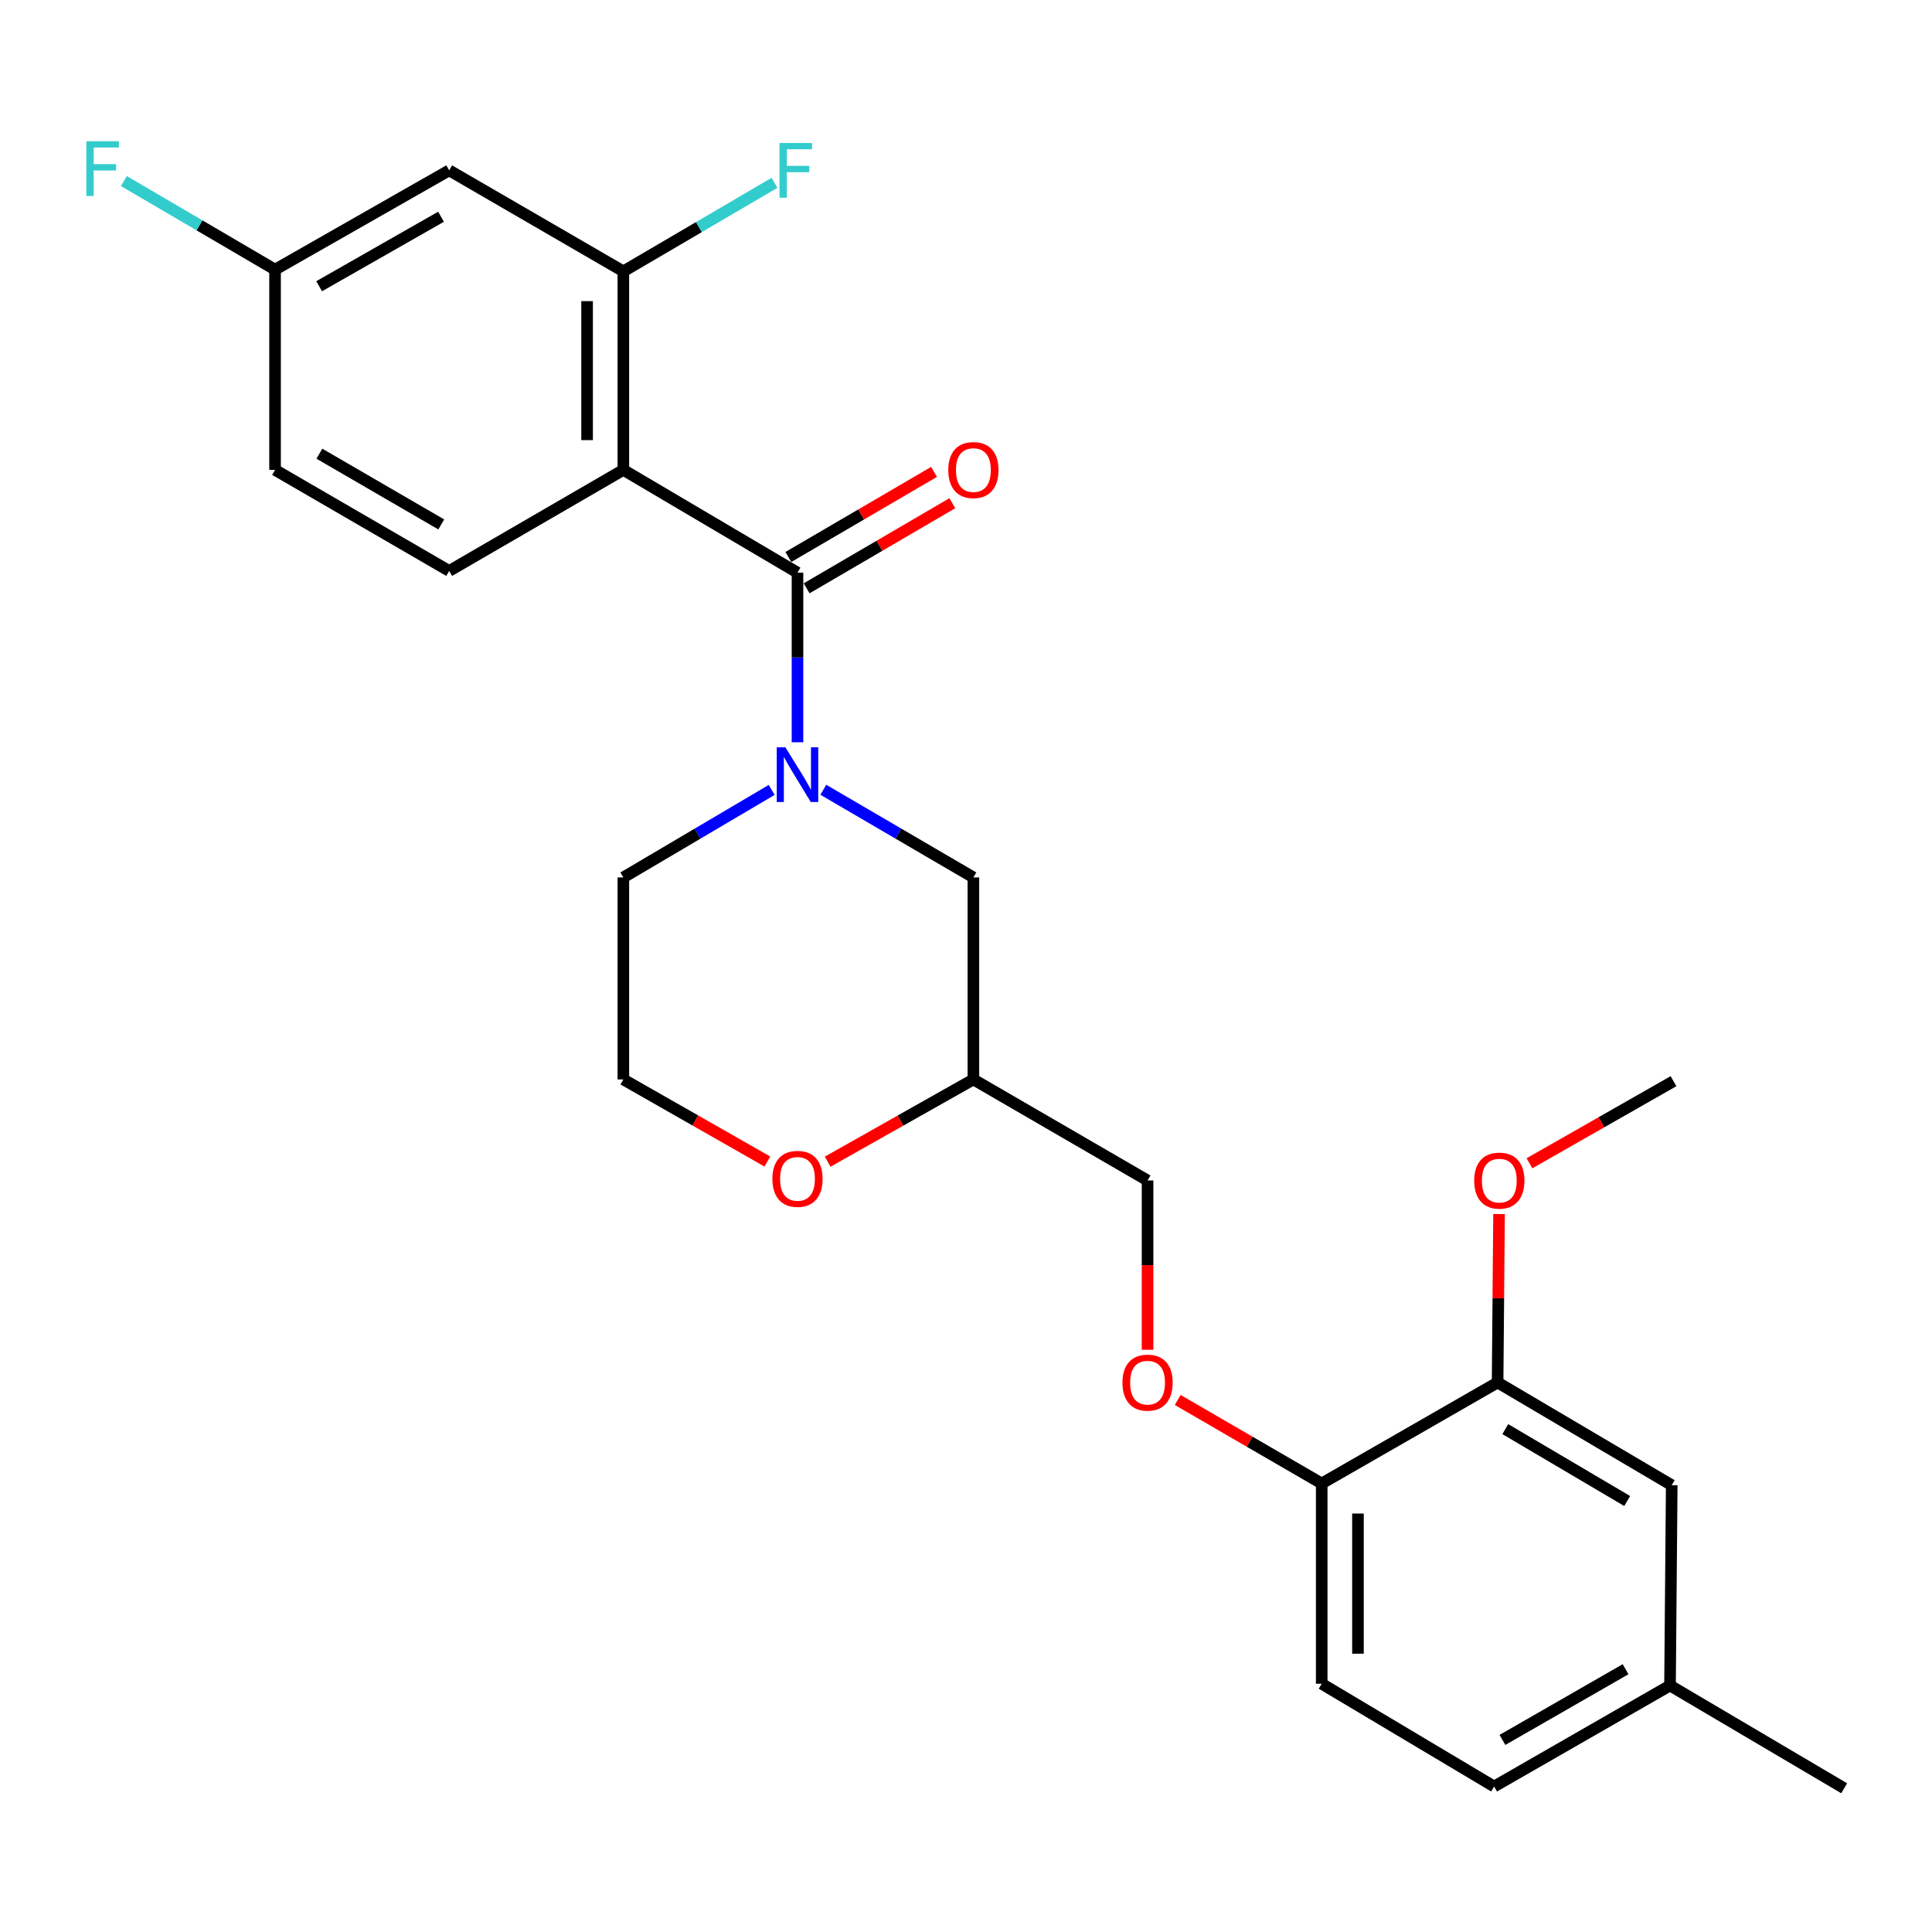<?xml version='1.0' encoding='iso-8859-1'?>
<svg version='1.1' baseProfile='full'
              xmlns='http://www.w3.org/2000/svg'
                      xmlns:rdkit='http://www.rdkit.org/xml'
                      xmlns:xlink='http://www.w3.org/1999/xlink'
                  xml:space='preserve'
width='1000px' height='1000px' viewBox='0 0 1000 1000'>
<!-- END OF HEADER -->
<rect style='opacity:1.0;fill:#FFFFFF;stroke:none' width='1000' height='1000' x='0' y='0'> </rect>
<path class='bond-0' d='M 322.645,454.157 L 322.645,558.715' style='fill:none;fill-rule:evenodd;stroke:#000000;stroke-width:6px;stroke-linecap:butt;stroke-linejoin:miter;stroke-opacity:1' />
<path class='bond-1' d='M 322.645,454.157 L 361.036,431.505' style='fill:none;fill-rule:evenodd;stroke:#000000;stroke-width:6px;stroke-linecap:butt;stroke-linejoin:miter;stroke-opacity:1' />
<path class='bond-1' d='M 361.036,431.505 L 399.426,408.852' style='fill:none;fill-rule:evenodd;stroke:#0000FF;stroke-width:6px;stroke-linecap:butt;stroke-linejoin:miter;stroke-opacity:1' />
<path class='bond-2' d='M 322.645,558.715 L 359.917,579.961' style='fill:none;fill-rule:evenodd;stroke:#000000;stroke-width:6px;stroke-linecap:butt;stroke-linejoin:miter;stroke-opacity:1' />
<path class='bond-2' d='M 359.917,579.961 L 397.189,601.207' style='fill:none;fill-rule:evenodd;stroke:#FF0000;stroke-width:6px;stroke-linecap:butt;stroke-linejoin:miter;stroke-opacity:1' />
<path class='bond-3' d='M 428.396,601.285 L 466.112,580' style='fill:none;fill-rule:evenodd;stroke:#FF0000;stroke-width:6px;stroke-linecap:butt;stroke-linejoin:miter;stroke-opacity:1' />
<path class='bond-3' d='M 466.112,580 L 503.827,558.715' style='fill:none;fill-rule:evenodd;stroke:#000000;stroke-width:6px;stroke-linecap:butt;stroke-linejoin:miter;stroke-opacity:1' />
<path class='bond-4' d='M 503.827,558.715 L 503.827,454.157' style='fill:none;fill-rule:evenodd;stroke:#000000;stroke-width:6px;stroke-linecap:butt;stroke-linejoin:miter;stroke-opacity:1' />
<path class='bond-5' d='M 503.827,558.715 L 593.975,611.004' style='fill:none;fill-rule:evenodd;stroke:#000000;stroke-width:6px;stroke-linecap:butt;stroke-linejoin:miter;stroke-opacity:1' />
<path class='bond-6' d='M 503.827,454.157 L 464.993,431.471' style='fill:none;fill-rule:evenodd;stroke:#000000;stroke-width:6px;stroke-linecap:butt;stroke-linejoin:miter;stroke-opacity:1' />
<path class='bond-6' d='M 464.993,431.471 L 426.158,408.785' style='fill:none;fill-rule:evenodd;stroke:#0000FF;stroke-width:6px;stroke-linecap:butt;stroke-linejoin:miter;stroke-opacity:1' />
<path class='bond-7' d='M 412.782,384.197 L 412.782,340.3' style='fill:none;fill-rule:evenodd;stroke:#0000FF;stroke-width:6px;stroke-linecap:butt;stroke-linejoin:miter;stroke-opacity:1' />
<path class='bond-7' d='M 412.782,340.3 L 412.782,296.404' style='fill:none;fill-rule:evenodd;stroke:#000000;stroke-width:6px;stroke-linecap:butt;stroke-linejoin:miter;stroke-opacity:1' />
<path class='bond-8' d='M 232.497,88.175 L 142.37,139.557' style='fill:none;fill-rule:evenodd;stroke:#000000;stroke-width:6px;stroke-linecap:butt;stroke-linejoin:miter;stroke-opacity:1' />
<path class='bond-8' d='M 228.273,112.187 L 165.184,148.154' style='fill:none;fill-rule:evenodd;stroke:#000000;stroke-width:6px;stroke-linecap:butt;stroke-linejoin:miter;stroke-opacity:1' />
<path class='bond-9' d='M 232.497,88.175 L 322.645,140.454' style='fill:none;fill-rule:evenodd;stroke:#000000;stroke-width:6px;stroke-linecap:butt;stroke-linejoin:miter;stroke-opacity:1' />
<path class='bond-10' d='M 417.516,304.506 L 455.22,282.481' style='fill:none;fill-rule:evenodd;stroke:#000000;stroke-width:6px;stroke-linecap:butt;stroke-linejoin:miter;stroke-opacity:1' />
<path class='bond-10' d='M 455.22,282.481 L 492.924,260.455' style='fill:none;fill-rule:evenodd;stroke:#FF0000;stroke-width:6px;stroke-linecap:butt;stroke-linejoin:miter;stroke-opacity:1' />
<path class='bond-10' d='M 408.049,288.301 L 445.753,266.275' style='fill:none;fill-rule:evenodd;stroke:#000000;stroke-width:6px;stroke-linecap:butt;stroke-linejoin:miter;stroke-opacity:1' />
<path class='bond-10' d='M 445.753,266.275 L 483.458,244.249' style='fill:none;fill-rule:evenodd;stroke:#FF0000;stroke-width:6px;stroke-linecap:butt;stroke-linejoin:miter;stroke-opacity:1' />
<path class='bond-11' d='M 412.782,296.404 L 322.645,243.218' style='fill:none;fill-rule:evenodd;stroke:#000000;stroke-width:6px;stroke-linecap:butt;stroke-linejoin:miter;stroke-opacity:1' />
<path class='bond-12' d='M 142.37,139.557 L 142.37,243.218' style='fill:none;fill-rule:evenodd;stroke:#000000;stroke-width:6px;stroke-linecap:butt;stroke-linejoin:miter;stroke-opacity:1' />
<path class='bond-13' d='M 142.37,139.557 L 103.242,116.636' style='fill:none;fill-rule:evenodd;stroke:#000000;stroke-width:6px;stroke-linecap:butt;stroke-linejoin:miter;stroke-opacity:1' />
<path class='bond-13' d='M 103.242,116.636 L 64.115,93.716' style='fill:none;fill-rule:evenodd;stroke:#33CCCC;stroke-width:6px;stroke-linecap:butt;stroke-linejoin:miter;stroke-opacity:1' />
<path class='bond-14' d='M 773.353,924.697 L 864.398,872.418' style='fill:none;fill-rule:evenodd;stroke:#000000;stroke-width:6px;stroke-linecap:butt;stroke-linejoin:miter;stroke-opacity:1' />
<path class='bond-14' d='M 777.664,900.579 L 841.395,863.984' style='fill:none;fill-rule:evenodd;stroke:#000000;stroke-width:6px;stroke-linecap:butt;stroke-linejoin:miter;stroke-opacity:1' />
<path class='bond-15' d='M 773.353,924.697 L 684.112,871.5' style='fill:none;fill-rule:evenodd;stroke:#000000;stroke-width:6px;stroke-linecap:butt;stroke-linejoin:miter;stroke-opacity:1' />
<path class='bond-16' d='M 593.975,698.637 L 593.975,654.82' style='fill:none;fill-rule:evenodd;stroke:#FF0000;stroke-width:6px;stroke-linecap:butt;stroke-linejoin:miter;stroke-opacity:1' />
<path class='bond-16' d='M 593.975,654.82 L 593.975,611.004' style='fill:none;fill-rule:evenodd;stroke:#000000;stroke-width:6px;stroke-linecap:butt;stroke-linejoin:miter;stroke-opacity:1' />
<path class='bond-17' d='M 609.58,724.622 L 646.846,746.236' style='fill:none;fill-rule:evenodd;stroke:#FF0000;stroke-width:6px;stroke-linecap:butt;stroke-linejoin:miter;stroke-opacity:1' />
<path class='bond-17' d='M 646.846,746.236 L 684.112,767.85' style='fill:none;fill-rule:evenodd;stroke:#000000;stroke-width:6px;stroke-linecap:butt;stroke-linejoin:miter;stroke-opacity:1' />
<path class='bond-18' d='M 864.398,872.418 L 865.284,768.736' style='fill:none;fill-rule:evenodd;stroke:#000000;stroke-width:6px;stroke-linecap:butt;stroke-linejoin:miter;stroke-opacity:1' />
<path class='bond-19' d='M 864.398,872.418 L 954.545,925.604' style='fill:none;fill-rule:evenodd;stroke:#000000;stroke-width:6px;stroke-linecap:butt;stroke-linejoin:miter;stroke-opacity:1' />
<path class='bond-20' d='M 865.284,768.736 L 775.157,715.571' style='fill:none;fill-rule:evenodd;stroke:#000000;stroke-width:6px;stroke-linecap:butt;stroke-linejoin:miter;stroke-opacity:1' />
<path class='bond-20' d='M 842.229,776.927 L 779.14,739.711' style='fill:none;fill-rule:evenodd;stroke:#000000;stroke-width:6px;stroke-linecap:butt;stroke-linejoin:miter;stroke-opacity:1' />
<path class='bond-21' d='M 775.157,715.571 L 684.112,767.85' style='fill:none;fill-rule:evenodd;stroke:#000000;stroke-width:6px;stroke-linecap:butt;stroke-linejoin:miter;stroke-opacity:1' />
<path class='bond-22' d='M 775.157,715.571 L 775.526,671.975' style='fill:none;fill-rule:evenodd;stroke:#000000;stroke-width:6px;stroke-linecap:butt;stroke-linejoin:miter;stroke-opacity:1' />
<path class='bond-22' d='M 775.526,671.975 L 775.896,628.378' style='fill:none;fill-rule:evenodd;stroke:#FF0000;stroke-width:6px;stroke-linecap:butt;stroke-linejoin:miter;stroke-opacity:1' />
<path class='bond-23' d='M 684.112,767.85 L 684.112,871.5' style='fill:none;fill-rule:evenodd;stroke:#000000;stroke-width:6px;stroke-linecap:butt;stroke-linejoin:miter;stroke-opacity:1' />
<path class='bond-23' d='M 702.88,783.398 L 702.88,855.953' style='fill:none;fill-rule:evenodd;stroke:#000000;stroke-width:6px;stroke-linecap:butt;stroke-linejoin:miter;stroke-opacity:1' />
<path class='bond-24' d='M 791.637,602.116 L 828.919,580.869' style='fill:none;fill-rule:evenodd;stroke:#FF0000;stroke-width:6px;stroke-linecap:butt;stroke-linejoin:miter;stroke-opacity:1' />
<path class='bond-24' d='M 828.919,580.869 L 866.201,559.622' style='fill:none;fill-rule:evenodd;stroke:#000000;stroke-width:6px;stroke-linecap:butt;stroke-linejoin:miter;stroke-opacity:1' />
<path class='bond-25' d='M 142.37,243.218 L 232.497,295.517' style='fill:none;fill-rule:evenodd;stroke:#000000;stroke-width:6px;stroke-linecap:butt;stroke-linejoin:miter;stroke-opacity:1' />
<path class='bond-25' d='M 165.309,234.83 L 228.398,271.44' style='fill:none;fill-rule:evenodd;stroke:#000000;stroke-width:6px;stroke-linecap:butt;stroke-linejoin:miter;stroke-opacity:1' />
<path class='bond-26' d='M 232.497,295.517 L 322.645,243.218' style='fill:none;fill-rule:evenodd;stroke:#000000;stroke-width:6px;stroke-linecap:butt;stroke-linejoin:miter;stroke-opacity:1' />
<path class='bond-27' d='M 322.645,243.218 L 322.645,140.454' style='fill:none;fill-rule:evenodd;stroke:#000000;stroke-width:6px;stroke-linecap:butt;stroke-linejoin:miter;stroke-opacity:1' />
<path class='bond-27' d='M 303.877,227.803 L 303.877,155.869' style='fill:none;fill-rule:evenodd;stroke:#000000;stroke-width:6px;stroke-linecap:butt;stroke-linejoin:miter;stroke-opacity:1' />
<path class='bond-28' d='M 322.645,140.454 L 361.763,117.538' style='fill:none;fill-rule:evenodd;stroke:#000000;stroke-width:6px;stroke-linecap:butt;stroke-linejoin:miter;stroke-opacity:1' />
<path class='bond-28' d='M 361.763,117.538 L 400.88,94.623' style='fill:none;fill-rule:evenodd;stroke:#33CCCC;stroke-width:6px;stroke-linecap:butt;stroke-linejoin:miter;stroke-opacity:1' />
<path  class='atom-2' d='M 399.782 610.177
Q 399.782 603.377, 403.142 599.577
Q 406.502 595.777, 412.782 595.777
Q 419.062 595.777, 422.422 599.577
Q 425.782 603.377, 425.782 610.177
Q 425.782 617.057, 422.382 620.977
Q 418.982 624.857, 412.782 624.857
Q 406.542 624.857, 403.142 620.977
Q 399.782 617.097, 399.782 610.177
M 412.782 621.657
Q 417.102 621.657, 419.422 618.777
Q 421.782 615.857, 421.782 610.177
Q 421.782 604.617, 419.422 601.817
Q 417.102 598.977, 412.782 598.977
Q 408.462 598.977, 406.102 601.777
Q 403.782 604.577, 403.782 610.177
Q 403.782 615.897, 406.102 618.777
Q 408.462 621.657, 412.782 621.657
' fill='#FF0000'/>
<path  class='atom-5' d='M 406.522 386.811
L 415.802 401.811
Q 416.722 403.291, 418.202 405.971
Q 419.682 408.651, 419.762 408.811
L 419.762 386.811
L 423.522 386.811
L 423.522 415.131
L 419.642 415.131
L 409.682 398.731
Q 408.522 396.811, 407.282 394.611
Q 406.082 392.411, 405.722 391.731
L 405.722 415.131
L 402.042 415.131
L 402.042 386.811
L 406.522 386.811
' fill='#0000FF'/>
<path  class='atom-8' d='M 490.827 243.298
Q 490.827 236.498, 494.187 232.698
Q 497.547 228.898, 503.827 228.898
Q 510.107 228.898, 513.467 232.698
Q 516.827 236.498, 516.827 243.298
Q 516.827 250.178, 513.427 254.098
Q 510.027 257.978, 503.827 257.978
Q 497.587 257.978, 494.187 254.098
Q 490.827 250.218, 490.827 243.298
M 503.827 254.778
Q 508.147 254.778, 510.467 251.898
Q 512.827 248.978, 512.827 243.298
Q 512.827 237.738, 510.467 234.938
Q 508.147 232.098, 503.827 232.098
Q 499.507 232.098, 497.147 234.898
Q 494.827 237.698, 494.827 243.298
Q 494.827 249.018, 497.147 251.898
Q 499.507 254.778, 503.827 254.778
' fill='#FF0000'/>
<path  class='atom-11' d='M 580.975 715.651
Q 580.975 708.851, 584.335 705.051
Q 587.695 701.251, 593.975 701.251
Q 600.255 701.251, 603.615 705.051
Q 606.975 708.851, 606.975 715.651
Q 606.975 722.531, 603.575 726.451
Q 600.175 730.331, 593.975 730.331
Q 587.735 730.331, 584.335 726.451
Q 580.975 722.571, 580.975 715.651
M 593.975 727.131
Q 598.295 727.131, 600.615 724.251
Q 602.975 721.331, 602.975 715.651
Q 602.975 710.091, 600.615 707.291
Q 598.295 704.451, 593.975 704.451
Q 589.655 704.451, 587.295 707.251
Q 584.975 710.051, 584.975 715.651
Q 584.975 721.371, 587.295 724.251
Q 589.655 727.131, 593.975 727.131
' fill='#FF0000'/>
<path  class='atom-19' d='M 763.043 611.084
Q 763.043 604.284, 766.403 600.484
Q 769.763 596.684, 776.043 596.684
Q 782.323 596.684, 785.683 600.484
Q 789.043 604.284, 789.043 611.084
Q 789.043 617.964, 785.643 621.884
Q 782.243 625.764, 776.043 625.764
Q 769.803 625.764, 766.403 621.884
Q 763.043 618.004, 763.043 611.084
M 776.043 622.564
Q 780.363 622.564, 782.683 619.684
Q 785.043 616.764, 785.043 611.084
Q 785.043 605.524, 782.683 602.724
Q 780.363 599.884, 776.043 599.884
Q 771.723 599.884, 769.363 602.684
Q 767.043 605.484, 767.043 611.084
Q 767.043 616.804, 769.363 619.684
Q 771.723 622.564, 776.043 622.564
' fill='#FF0000'/>
<path  class='atom-25' d='M 403.466 74.015
L 420.306 74.015
L 420.306 77.255
L 407.266 77.255
L 407.266 85.855
L 418.866 85.855
L 418.866 89.135
L 407.266 89.135
L 407.266 102.335
L 403.466 102.335
L 403.466 74.015
' fill='#33CCCC'/>
<path  class='atom-26' d='M 44.689 73.108
L 61.529 73.108
L 61.529 76.348
L 48.489 76.348
L 48.489 84.948
L 60.089 84.948
L 60.089 88.228
L 48.489 88.228
L 48.489 101.428
L 44.689 101.428
L 44.689 73.108
' fill='#33CCCC'/>
</svg>
